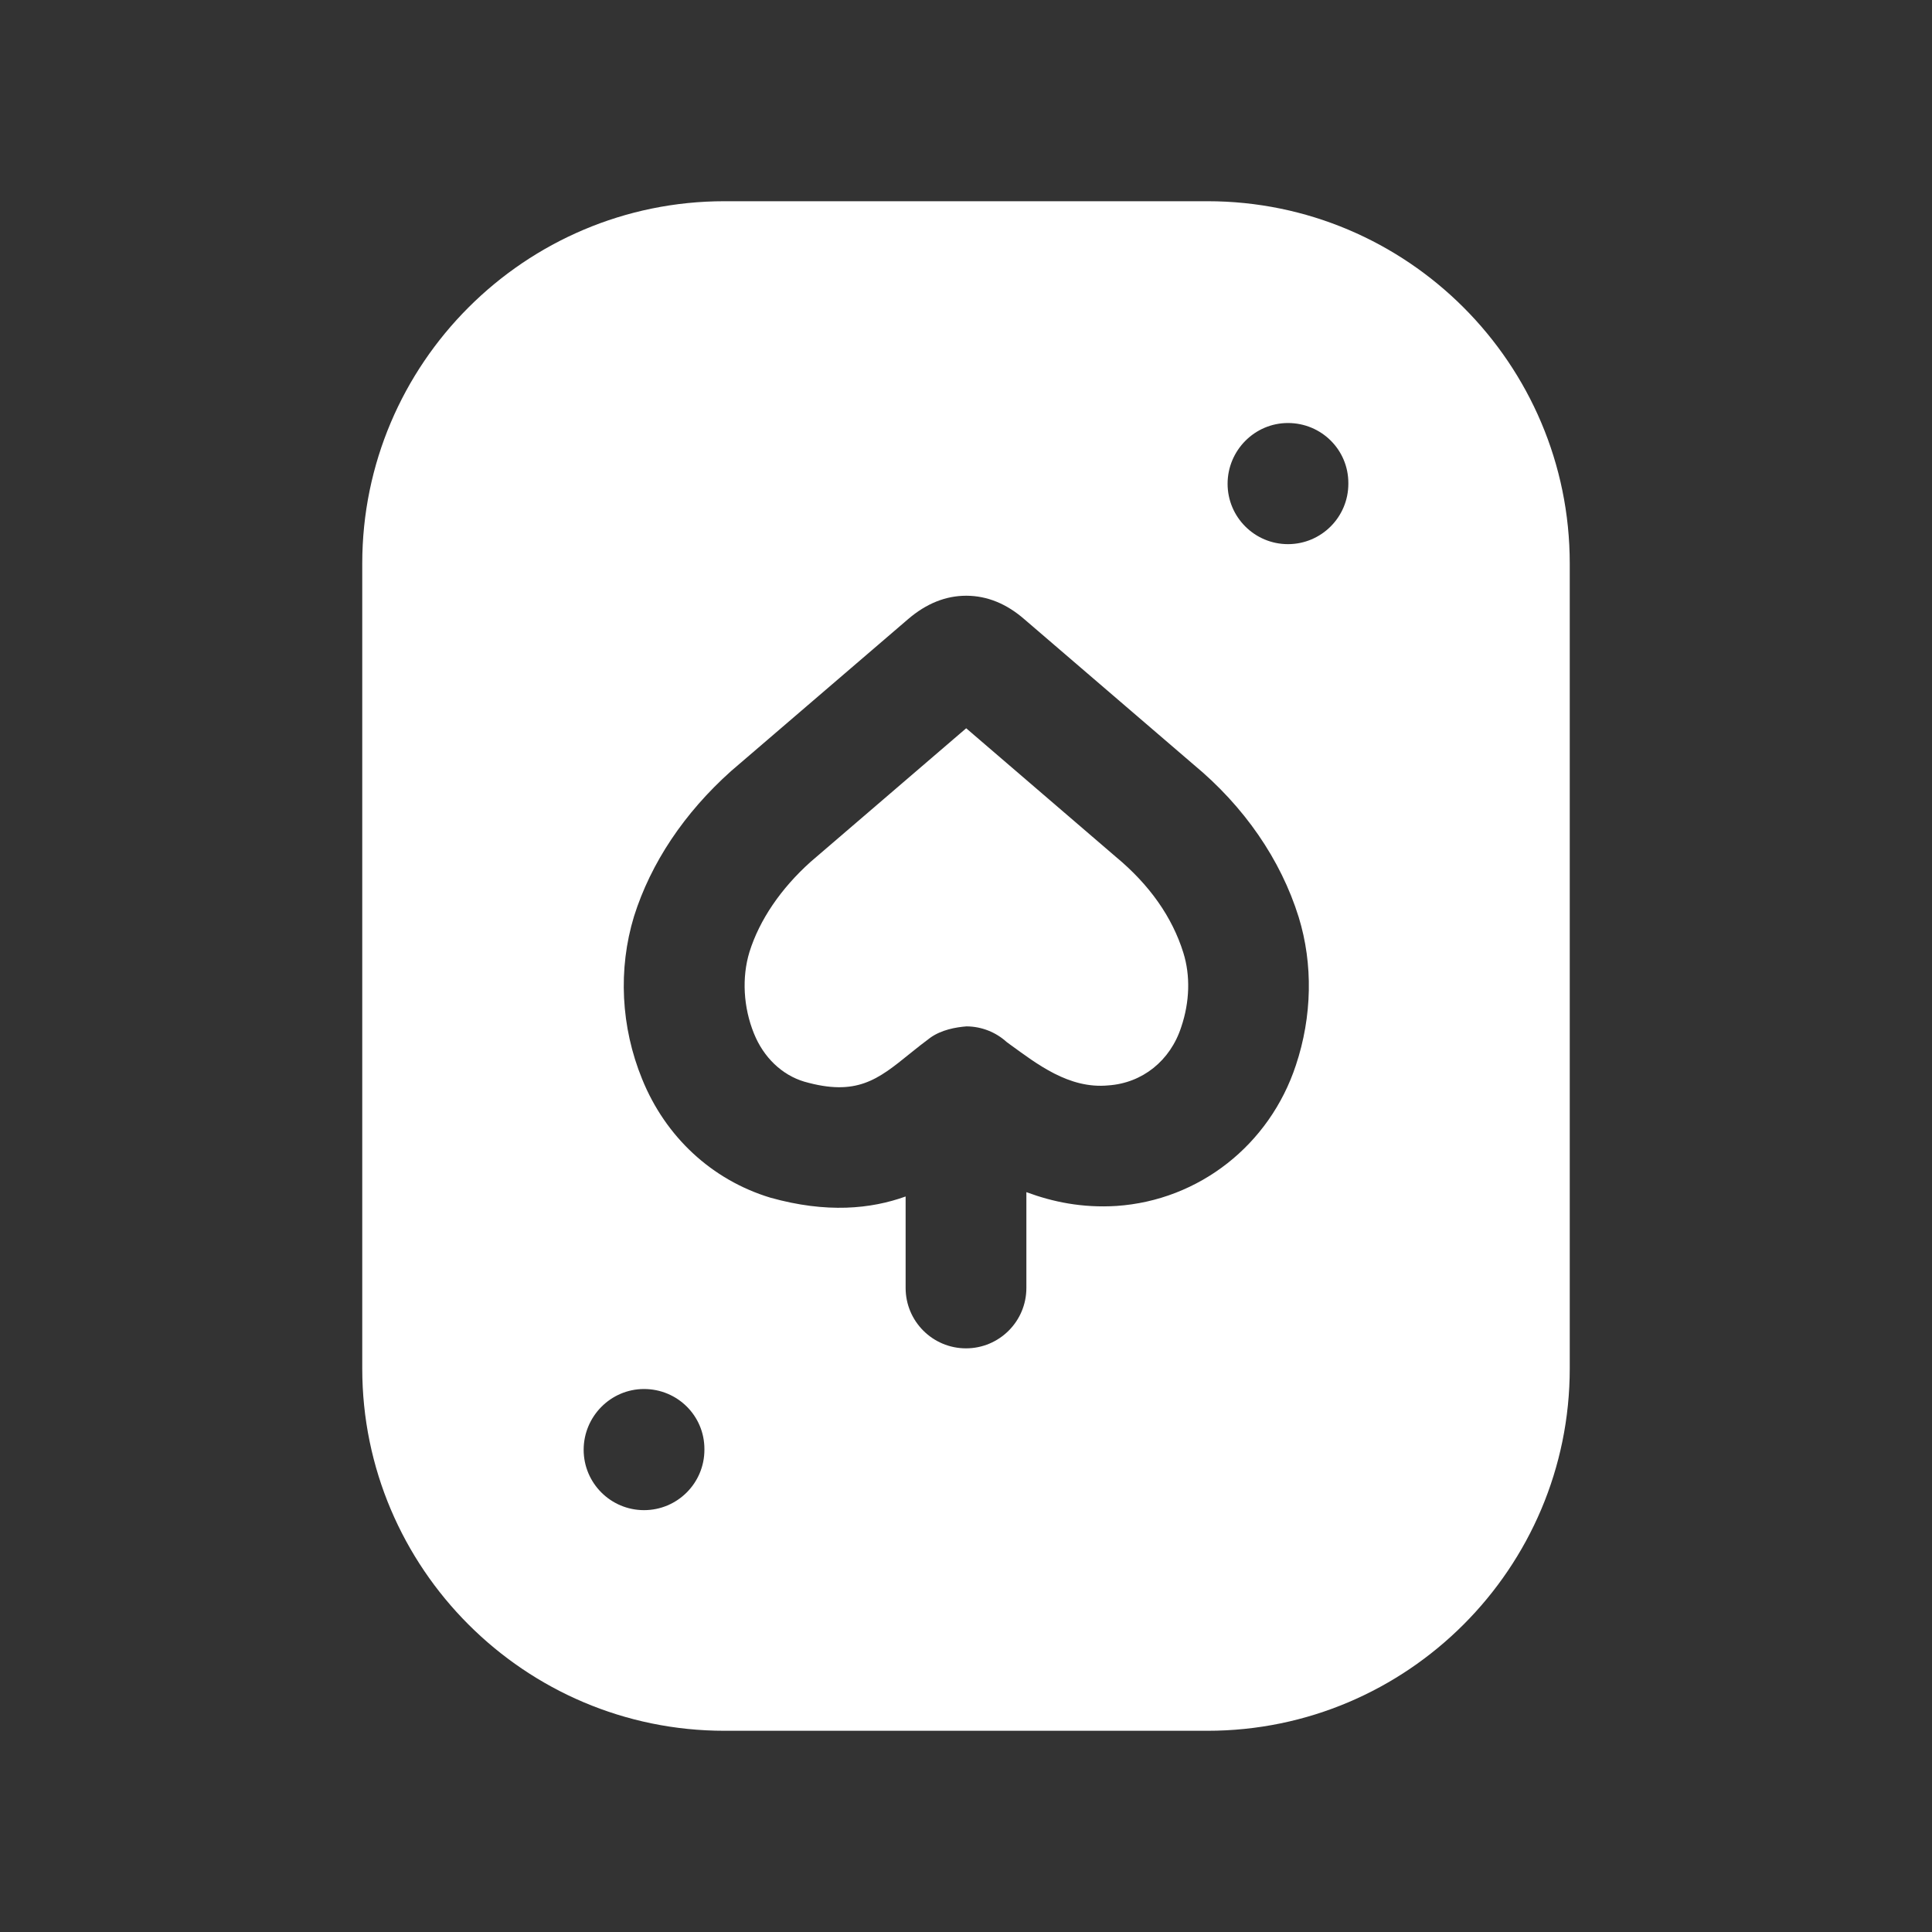 <svg width="20" height="20" viewBox="0 0 20 20" fill="none" xmlns="http://www.w3.org/2000/svg">
<rect x="0" y="0" width="20" height="20" fill="#333333" stroke="none"/>
<path fill-rule="evenodd" clip-rule="evenodd" d="M11.55 8.869L10.002 7.539L8.39 8.923C8.085 9.197 7.862 9.522 7.758 9.856C7.678 10.119 7.695 10.428 7.805 10.699C7.905 10.947 8.095 11.128 8.325 11.197C8.868 11.352 9.087 11.176 9.418 10.908C9.491 10.849 9.562 10.793 9.631 10.742C9.745 10.661 9.891 10.634 10.005 10.625C10.165 10.626 10.311 10.687 10.421 10.787L10.455 10.812C10.732 11.012 11.065 11.275 11.473 11.236C11.825 11.212 12.115 10.981 12.228 10.632C12.316 10.372 12.324 10.1 12.25 9.863C12.135 9.494 11.9 9.159 11.55 8.869Z" fill="white"/>
<path fill-rule="evenodd" clip-rule="evenodd" d="M13.958 5.008C13.958 5.353 13.678 5.633 13.333 5.633C12.988 5.633 12.708 5.353 12.708 5.008C12.708 4.663 12.988 4.379 13.333 4.379C13.678 4.379 13.958 4.655 13.958 5V5.008ZM13.415 11.027C13.143 11.852 12.413 12.426 11.557 12.484C11.202 12.506 10.897 12.442 10.625 12.341V13.333C10.625 13.678 10.345 13.958 10 13.958C9.655 13.958 9.375 13.678 9.375 13.333V12.386C9.016 12.515 8.559 12.562 7.974 12.398C7.368 12.214 6.889 11.768 6.647 11.17C6.427 10.631 6.397 10.033 6.563 9.487C6.737 8.934 7.083 8.416 7.567 7.983L9.402 6.408C9.59 6.247 9.791 6.167 10.002 6.167H10.006C10.219 6.168 10.421 6.25 10.606 6.412L12.355 7.914C12.879 8.348 13.258 8.897 13.444 9.494C13.594 9.98 13.583 10.524 13.415 11.027ZM7.292 15.008C7.292 15.353 7.012 15.633 6.667 15.633C6.322 15.633 6.042 15.353 6.042 15.008C6.042 14.663 6.322 14.379 6.667 14.379C7.012 14.379 7.292 14.655 7.292 15V15.008ZM12.5 2.083H7.5C5.433 2.083 3.75 3.765 3.75 5.833V14.167C3.75 16.234 5.433 17.917 7.5 17.917H12.5C14.568 17.917 16.25 16.234 16.25 14.167V5.833C16.25 3.765 14.568 2.083 12.5 2.083Z" fill="white"/>
</svg>
